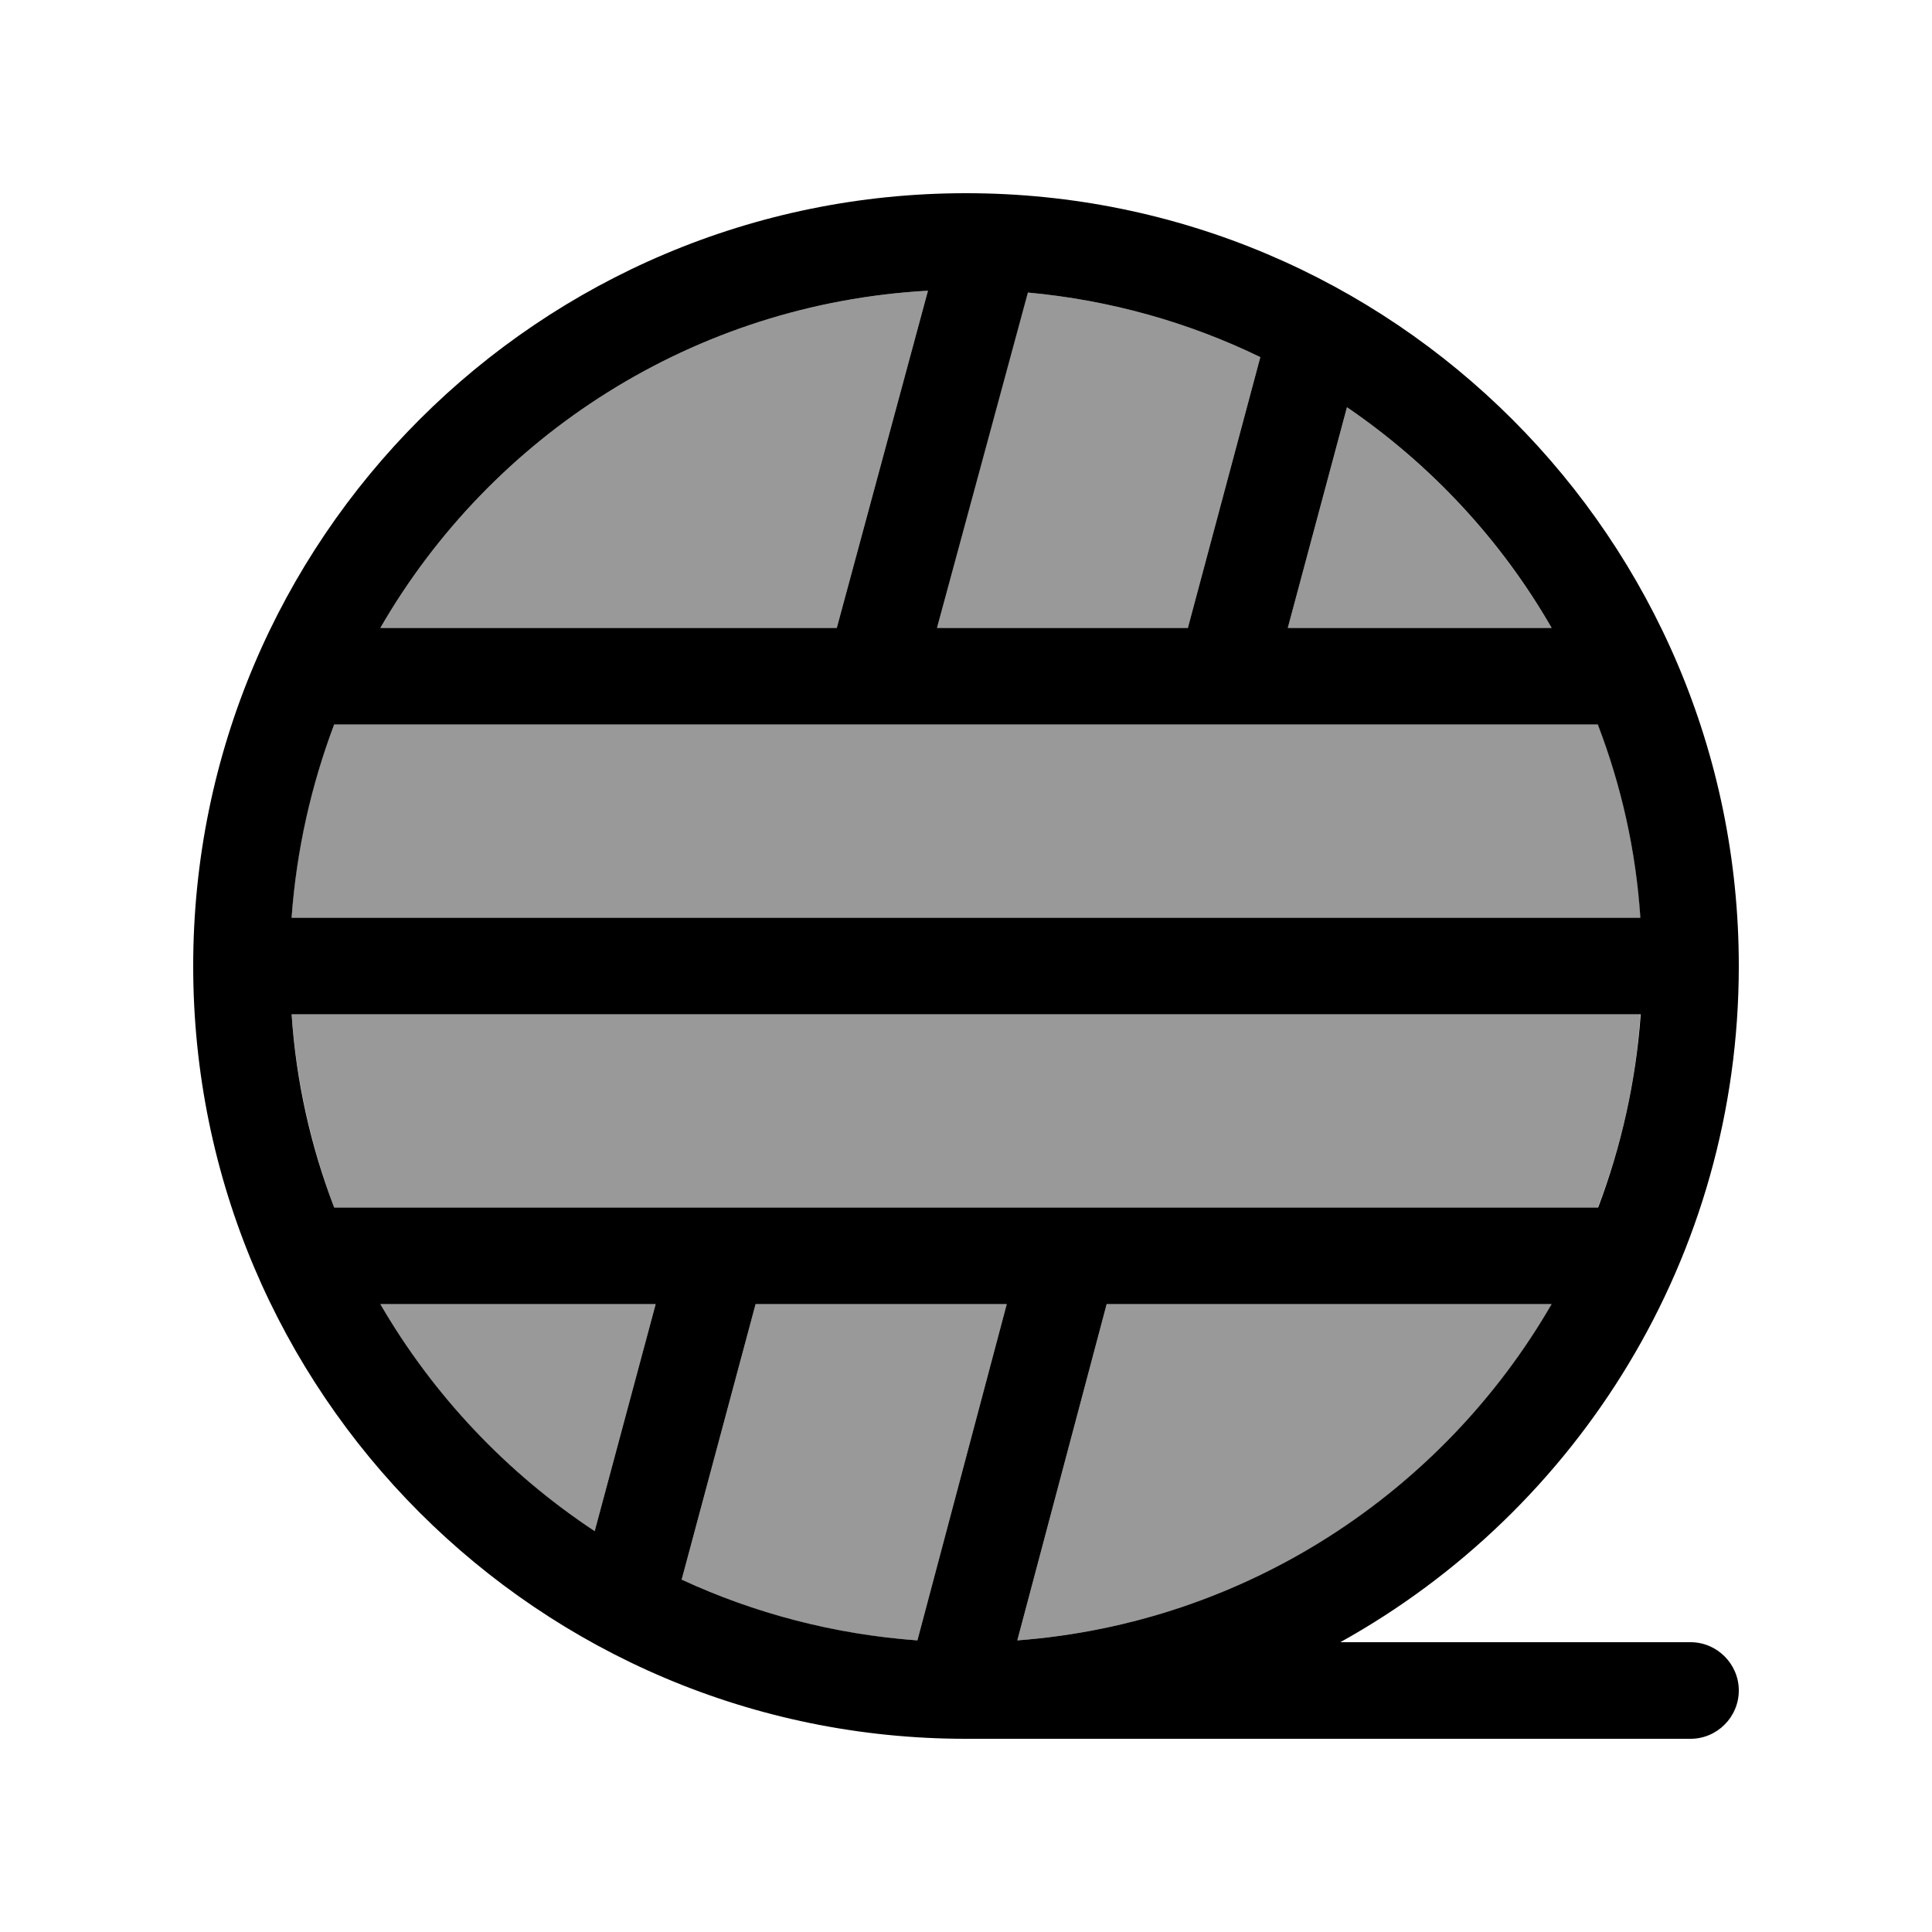 <svg xmlns="http://www.w3.org/2000/svg" viewBox="0 0 640 640"><!--! Font Awesome Pro 7.1.0 by @fontawesome - https://fontawesome.com License - https://fontawesome.com/license (Commercial License) Copyright 2025 Fonticons, Inc. --><path opacity=".4" fill="currentColor" d="M96.6 304L543.5 304C541.9 281.6 537 260.1 529.4 240L110.7 240C103 260.1 98.1 281.6 96.6 304zM96.6 336C98.2 358.4 103.1 379.9 110.7 400L529.3 400C537 379.9 541.9 358.4 543.4 336L96.6 336zM126 208L277.2 208L307.4 96.3C229.8 100.6 162.7 144.4 126 208zM126 432C143.5 462.3 167.9 488.1 197 507.2L217.2 432L126 432zM225.9 523.3C249.9 534.4 276.2 541.5 303.9 543.4L333.5 432L250.3 432L225.8 523.3zM310.4 208L393.5 208L417.5 118.3C393.8 106.8 367.8 99.4 340.4 96.9L310.4 208zM337 543.4C412.7 537.7 478 494.4 514.1 432L366.6 432L337 543.4zM426.6 208L514 208C497.1 178.8 473.9 153.8 446.2 134.9L426.6 208z"/><path fill="currentColor" d="M96.6 336L543.5 336C541.9 358.4 537 379.9 529.4 400L110.7 400C103 379.9 98.1 358.4 96.6 336zM225.8 523.3L250.3 432L333.5 432L303.9 543.4C276.2 541.4 249.9 534.4 225.9 523.3zM197 507.2C167.9 488 143.5 462.2 126 432L217.2 432L197 507.2zM514 432C478 494.3 412.7 537.7 337 543.4L366.6 432L514 432zM444 544C522.7 500.3 576 416.4 576 320C576 178.6 461.4 64 320 64C178.6 64 64 178.6 64 320C64 461.4 178.6 576 320 576L560 576C568.8 576 576 568.8 576 560C576 551.2 568.8 544 560 544L444 544zM543.4 304L96.6 304C98.2 281.6 103.1 260.1 110.7 240L529.3 240C537 260.1 541.9 281.6 543.4 304zM307.4 96.3L277.2 208L126 208C162.7 144.4 229.8 100.6 307.4 96.3zM340.4 96.9C367.8 99.4 393.8 106.8 417.5 118.3L393.5 208L310.4 208L340.5 96.9zM514 208L426.6 208L446.2 134.9C473.9 153.8 497.2 178.8 514 208z"/></svg>